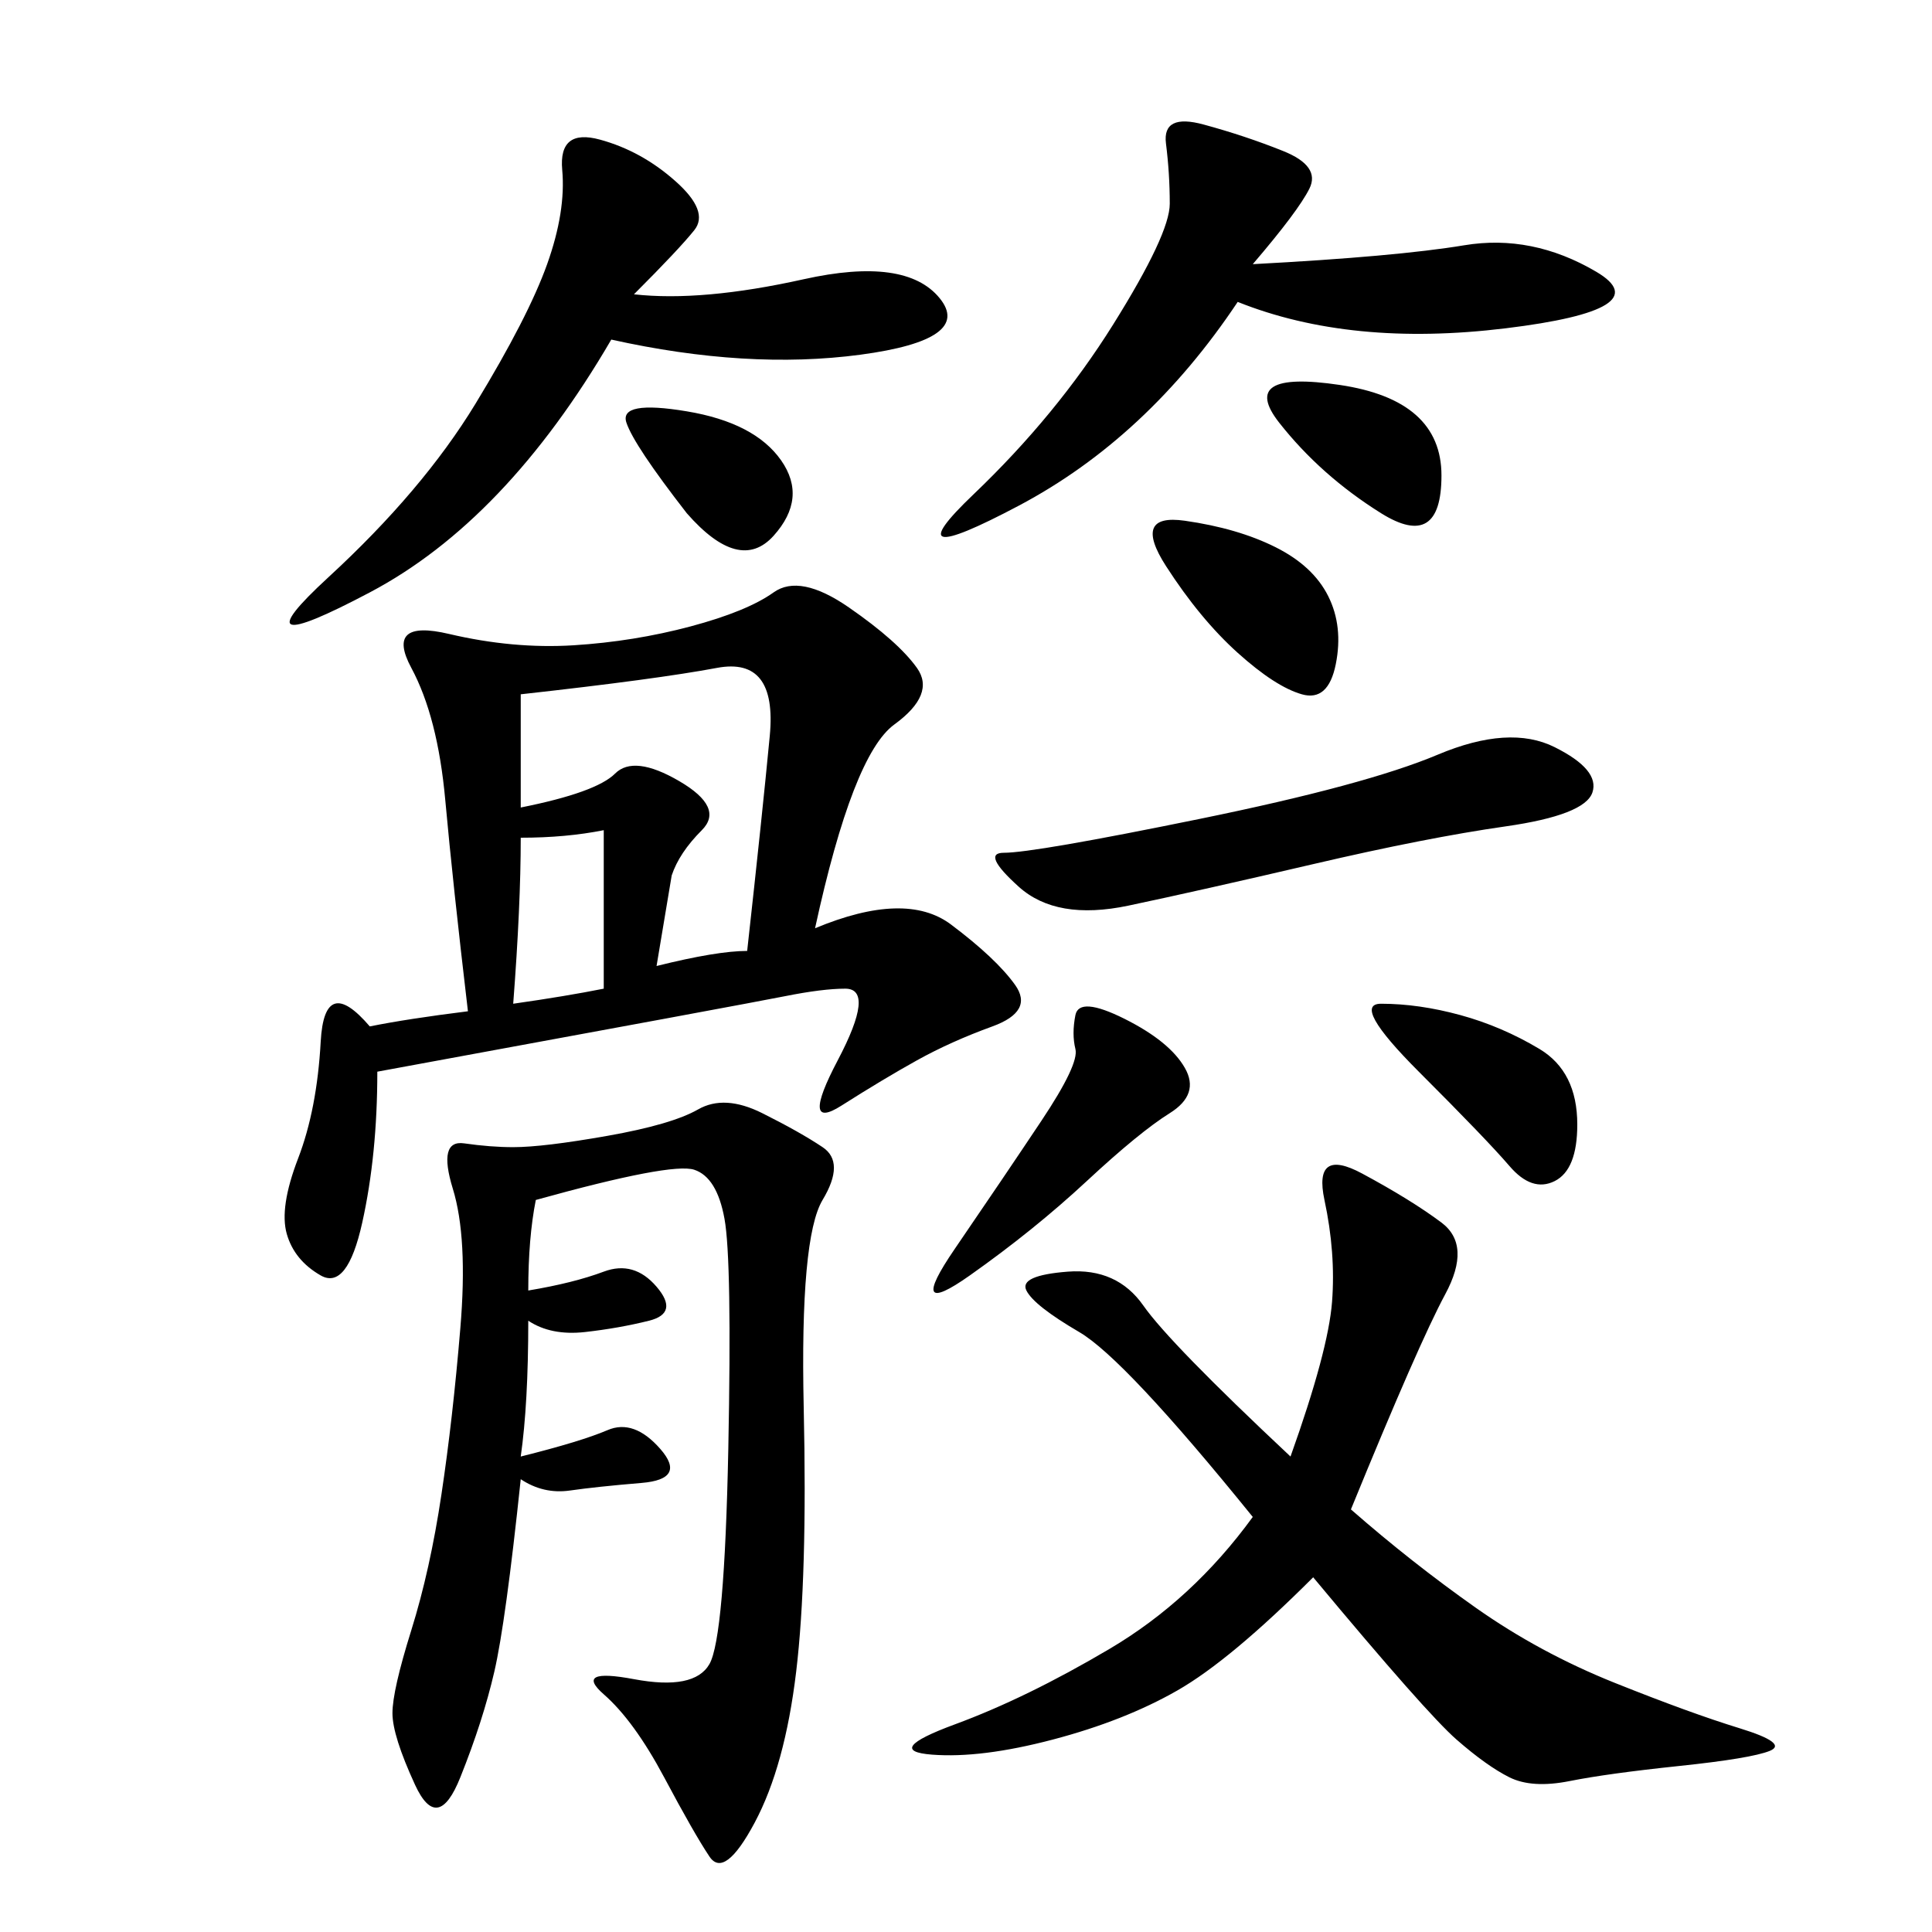<svg xmlns="http://www.w3.org/2000/svg" xmlns:xlink="http://www.w3.org/1999/xlink" width="300" height="300"><path d="M126.56 144.14Q140.63 138.28 147.66 143.55Q154.69 148.83 157.62 152.93Q160.55 157.03 154.10 159.38Q147.66 161.72 142.38 164.65Q137.11 167.58 130.66 171.68Q124.22 175.78 130.08 164.65Q135.94 153.52 131.25 153.52L131.25 153.52Q127.73 153.52 121.88 154.69Q116.02 155.86 58.59 166.41L58.59 166.41Q58.59 179.30 56.25 189.84Q53.91 200.39 49.80 198.05Q45.70 195.70 44.53 191.60Q43.36 187.50 46.29 179.88Q49.22 172.27 49.80 161.72Q50.39 151.17 57.42 159.38L57.42 159.38Q63.28 158.20 72.66 157.03L72.66 157.03Q70.31 137.11 69.14 124.22Q67.97 111.33 63.87 103.71Q59.77 96.09 69.73 98.44Q79.69 100.78 89.06 100.20Q98.44 99.61 107.23 97.27Q116.02 94.92 120.12 91.99Q124.22 89.06 131.84 94.34Q139.45 99.61 142.38 103.71Q145.31 107.81 138.87 112.50Q132.42 117.19 126.56 144.14L126.56 144.14ZM83.20 186.33Q82.03 192.19 82.03 200.39L82.03 200.39Q89.06 199.22 93.75 197.46Q98.44 195.70 101.95 199.80Q105.47 203.91 100.78 205.08Q96.09 206.25 90.82 206.84Q85.55 207.42 82.03 205.08L82.03 205.08Q82.03 217.97 80.86 226.17L80.86 226.17Q90.23 223.83 94.34 222.07Q98.44 220.31 102.54 225Q106.64 229.69 99.61 230.27Q92.58 230.86 88.48 231.45Q84.38 232.03 80.86 229.69L80.86 229.69Q78.52 251.95 76.76 259.57Q75 267.19 71.48 275.98Q67.97 284.77 64.45 277.15Q60.94 269.53 60.94 266.02L60.94 266.02Q60.94 262.50 63.87 253.13Q66.80 243.75 68.55 232.03Q70.31 220.31 71.48 206.25Q72.66 192.19 70.31 184.57Q67.97 176.95 72.07 177.54Q76.17 178.13 79.69 178.13L79.69 178.13Q84.38 178.13 94.34 176.37Q104.30 174.61 108.40 172.27Q112.50 169.92 118.36 172.85Q124.22 175.78 127.73 178.13Q131.25 180.47 127.73 186.33Q124.22 192.19 124.80 218.55Q125.39 244.92 123.63 259.57Q121.88 274.22 117.19 283.01Q112.50 291.80 110.16 288.28Q107.81 284.77 103.13 275.98Q98.44 267.19 93.75 263.09Q89.06 258.98 98.44 260.74Q107.81 262.50 110.16 258.40Q112.50 254.30 113.09 225Q113.67 195.70 112.50 189.26Q111.33 182.81 107.81 181.64Q104.30 180.47 83.20 186.33L83.20 186.33ZM209.77 234.38Q219.14 242.58 229.10 249.61Q239.06 256.64 250.78 261.33Q262.50 266.02 270.12 268.36Q277.73 270.70 274.80 271.88Q271.88 273.05 260.74 274.22Q249.61 275.39 243.75 276.56Q237.89 277.73 234.38 275.98Q230.86 274.22 226.17 270.12Q221.48 266.02 203.91 244.92L203.91 244.92Q191.02 257.81 182.81 262.50Q174.61 267.19 163.48 270.12Q152.34 273.05 144.73 272.46Q137.11 271.88 148.24 267.77Q159.38 263.67 172.27 256.05Q185.16 248.44 194.53 235.55L194.53 235.55Q174.61 210.94 167.58 206.84Q160.55 202.73 159.38 200.39Q158.20 198.05 165.82 197.46Q173.44 196.88 177.54 202.73Q181.64 208.59 200.39 226.17L200.39 226.17Q206.25 209.77 206.84 202.15Q207.42 194.53 205.66 186.33Q203.91 178.13 211.52 182.23Q219.14 186.33 223.83 189.84Q228.52 193.36 224.41 200.98Q220.31 208.59 209.77 234.38L209.77 234.38ZM98.44 45.70Q108.98 46.88 124.80 43.36Q140.63 39.84 145.90 46.29Q151.17 52.73 133.59 55.08Q116.02 57.42 94.92 52.73L94.92 52.73Q78.52 80.86 57.42 91.99Q36.33 103.13 50.98 89.65Q65.63 76.17 73.83 62.70Q82.03 49.22 84.96 41.02Q87.89 32.81 87.30 26.37Q86.72 19.92 93.16 21.68Q99.61 23.44 104.88 28.13Q110.16 32.81 107.81 35.74Q105.47 38.67 98.44 45.70L98.44 45.70ZM194.53 41.02Q216.80 39.84 227.34 38.09Q237.89 36.33 247.85 42.19Q257.81 48.05 233.79 50.98Q209.77 53.91 192.19 46.88L192.19 46.88Q178.13 67.97 158.20 78.52Q138.28 89.06 151.17 76.76Q164.06 64.45 172.85 50.39Q181.64 36.33 181.64 31.64L181.64 31.64Q181.64 26.95 181.05 22.27Q180.47 17.58 186.91 19.34Q193.36 21.09 199.22 23.44Q205.08 25.78 203.32 29.30Q201.56 32.81 194.53 41.02L194.53 41.02ZM241.41 116.02Q248.44 119.53 247.27 123.05Q246.09 126.56 233.79 128.32Q221.48 130.08 203.91 134.18Q186.33 138.28 175.20 140.63Q164.06 142.97 158.20 137.70Q152.34 132.42 155.86 132.42L155.86 132.42Q160.55 132.42 186.33 127.15Q212.11 121.88 223.24 117.19Q234.38 112.50 241.41 116.02L241.41 116.02ZM80.86 107.81L80.86 125.39Q92.58 123.05 95.51 120.12Q98.44 117.19 105.47 121.29Q112.50 125.39 108.98 128.91Q105.47 132.42 104.30 135.94L104.30 135.94L101.95 150Q111.33 147.66 116.02 147.66L116.02 147.66Q118.36 126.56 119.53 114.26Q120.70 101.95 111.33 103.71Q101.95 105.47 80.86 107.81L80.86 107.81ZM174.61 158.20Q181.64 161.72 183.98 165.82Q186.33 169.92 181.64 172.85Q176.95 175.78 168.75 183.40Q160.55 191.02 150.59 198.05Q140.63 205.08 148.24 193.95Q155.86 182.81 161.72 174.02Q167.58 165.23 166.99 162.89Q166.41 160.55 166.99 157.62Q167.58 154.69 174.61 158.20L174.61 158.20ZM214.45 155.86Q220.31 155.86 226.76 157.62Q233.20 159.38 239.06 162.89Q244.92 166.41 244.92 174.61L244.92 174.61Q244.92 181.64 241.41 183.40Q237.89 185.16 234.38 181.05Q230.86 176.95 220.31 166.41Q209.77 155.86 214.45 155.86L214.45 155.86ZM183.98 80.86Q192.19 82.03 198.05 84.96Q203.91 87.89 206.25 92.58Q208.59 97.27 207.42 103.13Q206.25 108.98 202.15 107.81Q198.05 106.64 192.19 101.37Q186.33 96.09 181.05 87.89Q175.78 79.69 183.98 80.86L183.98 80.86ZM214.45 79.69Q205.08 73.83 198.63 65.63Q192.19 57.42 208.01 59.77Q223.83 62.11 223.83 73.83L223.83 73.83Q223.83 85.55 214.45 79.69L214.45 79.69ZM106.64 79.69Q98.44 69.14 97.27 65.63Q96.09 62.11 106.64 63.87Q117.19 65.63 121.29 71.48Q125.39 77.34 120.12 83.20Q114.84 89.06 106.64 79.69L106.64 79.69ZM80.86 130.08Q80.86 140.63 79.69 155.86L79.69 155.86Q87.89 154.69 93.75 153.52L93.75 153.52L93.75 128.91Q87.89 130.08 80.86 130.08L80.86 130.08Z"/></svg>